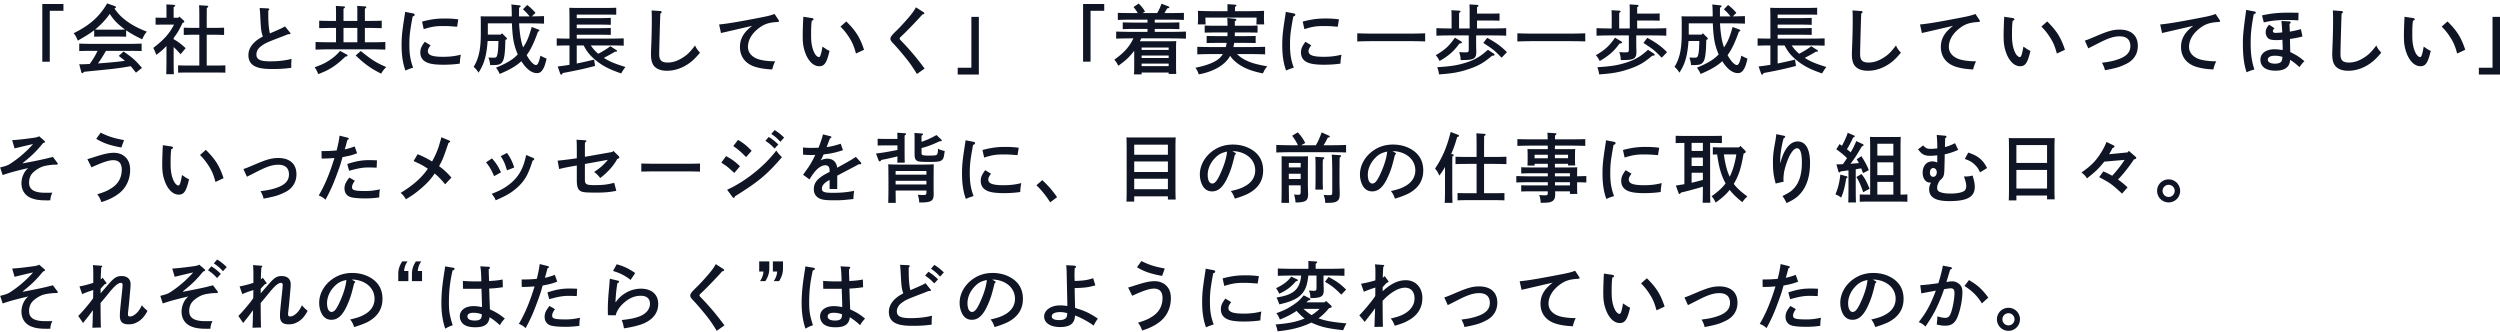 <svg width="662" height="88" fill="none" xmlns="http://www.w3.org/2000/svg"><path d="M11.2 1.06h5.6v1.8h-3.62v13.48H11.2V1.06zm22.2 6.96v1.7c-.58-.02-1.42-.04-2-.04h-4.46c-.58 0-1.42.02-2 .04V8c-1.04.82-2.16 1.52-4.34 2.76-.34-.88-.6-1.36-1.1-1.96 4.28-2.12 6.82-4.38 8.88-7.9l1.94.68c.26.08.38.2.38.34s-.08.2-.4.32c1 1.44 1.9 2.36 3.3 3.38 1.5 1.08 3.06 1.9 5.28 2.76-.6.74-.84 1.16-1.22 2.04-1.72-.82-3.08-1.58-4.26-2.4zm-6.46-.16h4.46c.58 0 1.14-.02 1.72-.04-.32-.22-.62-.44-.9-.68-1.3-1.02-2.16-1.94-3.16-3.46-.9 1.3-1.88 2.38-3.18 3.54-.24.22-.48.42-.72.6.6.04 1.18.04 1.78.04zM37.6 17.98L36 19.24c-.46-.58-.9-1.16-1.4-1.72-1.94.36-3.18.54-5.7.82-.74.08-.74.08-4 .4-.98.1-1.2.12-2.68.28-.16.24-.3.36-.42.36-.1 0-.22-.14-.26-.26l-.56-2.1h.64c.72 0 1.42-.06 2.14-.08.44-.62.88-1.26 1.26-1.92.3-.52.56-1.04.84-1.56h-1.3c-.98 0-2.72.02-3.58.06v-1.98c.82.04 2.56.08 3.58.08h9.36c1.1 0 2.68-.04 3.58-.08v1.98c-.94-.04-2.52-.06-3.58-.06h-5.86c-.18.3-.32.56-.44.76-.78 1.26-1.12 1.82-1.68 2.58.5-.04 1.02-.08 1.56-.12 2.4-.2 3.94-.34 5.58-.58-.52-.46-1.08-.86-1.64-1.3l1.28-1.16c2.42 1.68 3.1 2.28 4.88 4.34zm8.48-11.46h-3.3l-1.58.02V4.66c.44.02 1.16.04 1.58.04h1.3V3c0-.9 0-1.14-.02-1.84l1.96.12c.22.02.36.1.36.2 0 .14-.12.24-.4.4V4.7h1.24l.24-.32 1.18 1.04c.08.08.16.22.16.32 0 .16-.06.22-.46.32-.38.82-.78 1.62-1.24 2.38-.34.56-.72 1.08-1.12 1.62v.32c1.2.68 1.82 1.14 3.18 2.38l-1.34 1.6c-.8-.88-1.32-1.44-1.84-1.9v3.08c0 1.84.02 3.2.06 4.1h-2.02c.04-.9.06-2.26.06-4.1v-3.36c-1.04 1.08-1.5 1.46-2.68 2.34-.06-.16-.12-.3-.16-.4-.1-.28-.32-.76-.64-1.44 2.82-2.18 4.24-3.74 5.48-6.16zm6.7 10.84V9.2h-1.72c-.66 0-1.8.04-2.4.06V7.32c.6.04 1.62.06 2.4.06h1.72v-3c0-1.58-.02-2.42-.06-3l2.08.14c.22.02.34.08.34.2 0 .12-.1.22-.38.4l-.02 2.26v3h2.2c.78 0 1.8-.02 2.4-.06v1.94c-.62-.02-1.74-.06-2.4-.06h-2.2v8.16h2.14c.8 0 2.1-.02 2.8-.06v1.94c-.74-.02-2.04-.04-2.8-.04h-6.94c-.84 0-1.96.02-2.78.04V17.3c.76.04 1.9.06 2.78.06h2.84zM71.04 2.84v.82c0 2.4.14 4 .44 5.18 1.1-.48 1.78-.76 2.02-.88 1.26-.56 1.26-.56 1.98-.98l1.3 1.62c.12.16.16.2.16.26 0 .16-.14.2-.66.2-.74.3-1.34.54-1.72.68-4.02 1.54-4.38 1.7-5.48 2.54-.76.56-1.18 1.36-1.18 2.16 0 1.3.98 1.8 3.6 1.8 2.2 0 3.94-.2 5.7-.64-.06.82-.08.9-.08 2.36-1.82.24-3.12.32-5.06.32-1.52 0-2.68-.12-3.54-.34-1.84-.5-2.74-1.58-2.74-3.36 0-1.92 1.32-3.62 3.82-4.9-.46-1.44-.5-1.78-.7-5.64-.02-.56-.06-.96-.14-1.92l2.22.1c.18.02.32.12.32.24s-.08.24-.26.38zm17.94 8.36V7.4h-1.26c-1.04 0-2.36.04-3.2.06V5.48c.84.04 2.16.06 3.2.06h1.26V3.42c0-.92-.02-1.16-.04-1.86L91 1.7c.22 0 .36.08.36.2 0 .12-.12.24-.4.4v3.24h3.66V3.42c0-.92 0-1.16-.04-1.86l2.06.14c.22 0 .36.08.36.2 0 .12-.1.24-.38.4v3.24h1.28c.92 0 2.32-.02 3.18-.06v1.98c-.86-.02-2.26-.06-3.18-.06h-1.28v3.8h1.44c1.26 0 2.96-.02 3.98-.08v2.02c-1.06-.04-2.76-.08-3.98-.08H87.54c-1.1 0-2.9.04-3.98.08v-2.02c1.04.04 2.84.08 3.98.08h1.44zm1.98 0h3.66V7.4h-3.66v3.8zm.72 3.76l-.2.02c-2.54 2.44-4.3 3.58-7.22 4.64-.26-.72-.54-1.26-.94-1.8 1.88-.7 2.62-1.04 3.66-1.7 1.26-.8 2.06-1.48 3.08-2.64l1.7.92c.22.12.28.16.28.26 0 .16-.14.26-.36.3zm2.5-.28l1.36-1.18c2.8 2.3 4.06 3.1 6.74 4.26-.58.56-.86.92-1.36 1.74-2.74-1.38-4.34-2.52-6.74-4.82zm18.02-6.96l-.44-2c2.36-.62 3.92-.82 6.14-.82 1.24 0 2.14.06 3.46.22l-.32 1.96c-.36-.02-.64-.04-.82-.06-1.24-.1-1.82-.12-2.92-.12-1.96 0-3 .16-5.1.82zm.28 3.34l1.54.94c-.56.74-.72 1.12-.72 1.56 0 1.04 1.18 1.48 3.98 1.48 1.86 0 3.16-.16 4.74-.56-.16.96-.24 1.62-.26 2.36-1.3.2-2.84.3-4.34.3-1.72 0-3.08-.14-3.96-.44-1.44-.48-2.16-1.42-2.16-2.82 0-.94.28-1.6 1.18-2.82zm-5.22-7.92l2.18.42c.22.06.36.18.36.34 0 .22-.14.34-.54.48-.76 4.22-.86 5.2-.86 7.56 0 2.36.26 3.98 1 5.98-.86.26-1.36.44-2.04.76-.7-1.92-1.02-4.04-1.02-6.74 0-2.16.14-3.6.78-7.66.08-.48.12-.7.14-1.14zm26.66 7.38l-.1.02c-.06 3.86-.32 5.42-.98 6.08-.5.52-.94.62-3.04.62-.08-.76-.2-1.32-.46-2 .46.02 1.04.04 1.32.04.68 0 .84-.12 1-.68.2-.7.28-1.7.32-3.74h-2.86c-.08 1.32-.26 2.64-.46 3.64-.44 1.96-.9 3.08-1.94 4.74-.5-.76-.8-1.1-1.3-1.54 1.36-2.2 1.9-4.7 1.9-8.78V6.08c0-.62-.02-1.4-.06-1.76.68.02 1.34.02 2.2.02h6.06v-.68c-.02-1.28-.06-2.1-.12-2.48l2.14.24c.22.02.32.1.32.22 0 .14-.1.24-.4.4-.02.56-.02 1.02-.02 2.3h2.82c-.82-.98-1-1.16-1.78-1.88l1.12-1.14c.84.64 1.5 1.28 2.2 2.08l-.96.94c1.12-.02 2.38-.04 3.22-.08v2c-1.04-.04-2.84-.08-4-.08h-2.6c.08 1.76.34 3.78.64 4.98.12.46.26.94.42 1.38 1.06-1.6 1.46-2.56 2.28-5.4l1.78.68c.18.06.26.14.26.24 0 .14-.12.24-.38.32-1.06 2.98-1.92 4.76-3 6.22.84 1.52 1.82 2.62 2.48 2.62.44 0 .8-.78 1.16-2.48.48.26 1.04.54 1.64.78-.38 1.56-.56 2.12-.9 2.7-.46.82-.94 1.14-1.66 1.14-1.4 0-2.86-1.12-4.12-3.16-1.32 1.24-3.02 2.24-5.74 3.38-.3-.68-.56-1.1-.98-1.66 2.86-1.18 4.46-2.12 5.76-3.52-.48-1.08-.84-2.22-1.08-3.4-.3-1.58-.4-3.2-.46-4.82h-6.38v2.98h3.42l.32-.36 1.16 1.16c.14.16.16.18.16.26 0 .14-.12.26-.32.3zm18.8 1.52v4.78c1.48-.3 3-.64 4.6-1.04l.26 1.68c-2.82.74-4.5 1.12-8.56 1.88l-.14.22c-.08.14-.16.2-.26.2-.12 0-.22-.08-.28-.26l-.66-1.9c1.02-.12 2.06-.26 3.12-.44v-5.12h-.58c-.86 0-1.98.02-2.8.06v-1.94c.76.04 1.9.06 2.8.06h.58V5.26c-.02-2.56-.02-2.56-.06-3.2.44.02 1.1.04 1.7.04h8.34c.82 0 1.8-.02 2.4-.06V3.9c-.66-.02-1.72-.04-2.4-.04h-8.06v.94h6.22c.82 0 2.06-.04 2.8-.06v1.84c-.74-.04-1.98-.06-2.8-.06h-6.22v.94h6.22c.82 0 2.06-.02 2.8-.06v1.84c-.74-.02-1.98-.04-2.8-.04h-6.22v1.02h9.64c.8 0 2.1-.04 2.8-.06v1.94c-.74-.04-2.04-.06-2.8-.06h-5.92c.56.82 1.2 1.56 1.98 2.2 1.32-.7 2.32-1.32 3.2-2l1.62 1.04c.1.06.16.14.16.22 0 .12-.14.18-.36.18h-.18a49.08 49.08 0 01-2.96 1.64c1.46.96 2.92 1.56 5.72 2.42-.46.6-.68.92-1.14 1.7-3.1-1.06-4.9-1.98-6.74-3.5-1.44-1.18-2.3-2.2-3.18-3.9h-1.84zm19.82-9.28l2.28.16c.22 0 .38.12.38.28 0 .14-.08.22-.34.4-.08 1.64-.3 9.66-.3 10.7 0 1.66.6 2.26 2.28 2.26 1.18 0 2.32-.34 3.52-1.04 1.46-.84 2.28-1.6 3.7-3.48.32.74.52 1.02 1.3 1.92-1.54 1.82-2.44 2.6-3.88 3.44-1.56.88-3.22 1.34-4.88 1.34-1.58 0-2.82-.48-3.48-1.36-.5-.66-.74-1.62-.74-3 0-.54.02-1 .12-3.56.06-1.76.1-3.74.1-5.74 0-.9-.02-1.62-.06-2.32zm32.56.94l1.04 1.56c.14.22.14.22.14.34 0 .16-.08.2-.64.24-2.06.14-3.22.52-4.58 1.52-1.94 1.44-3 3.22-3 5.06 0 1.72 1.34 3.02 3.58 3.48 1.1.22 2.08.32 3.64.34-.34.62-.5 1.06-.8 2.16-1.94-.12-3.02-.28-4.3-.64-2.7-.76-4.24-2.68-4.24-5.32 0-2.18 1-3.9 3.24-5.6-1.8.42-6.14 1.42-7.26 1.68-.5.1-.62.14-1 .24l-.5-2.28c1.8-.16 4.3-.56 8.92-1.44 3.92-.74 4.46-.86 5.76-1.34zm7.62.74l2.26.34c.26.04.44.16.44.34 0 .16-.1.24-.46.38-.16 1.2-.18 1.82-.18 4 0 1.88.28 3.32.86 4.48.32.66.84 1.14 1.22 1.14.34 0 .58-.72.94-2.78 1.1.76 1.24.84 1.86 1.14-.72 3.12-1.34 4.06-2.7 4.06-1.18 0-2.24-.74-3.1-2.2-.5-.86-.94-2.1-1.12-3.2-.14-.74-.18-1.58-.18-2.94 0-.98.08-3.3.14-4.2.02-.36.02-.36.02-.56zm9.84 2.6l1.54-1.36c2.48 2.44 3.64 4.26 4.7 7.5l-2.14 1c-.52-1.9-.92-2.88-1.76-4.2-.72-1.14-1.4-2-2.34-2.94zm19.98-5.1l2 1.28c.14.08.22.22.22.32 0 .16-.14.24-.52.3-.9 1.06-3.78 4.08-5.26 5.48-.64.6-.76.74-.76.88 0 .12.1.28.36.54 2.5 2.6 4.24 4.68 6.26 7.42l-2.04 1.44c-.5-.84-1.22-1.96-1.88-2.86-.8-1.14-3.22-4.02-4.32-5.16-.64-.66-.82-.96-.82-1.32 0-.44.38-.96 1.42-1.96 1.38-1.32 3.46-3.64 4.36-4.84.42-.56.64-.9.98-1.52zm16.66 17.8h-5.6v-1.8h3.62V4.46h1.98v15.28zm27.6-18.68h5.6v1.8h-3.62v13.48h-1.98V1.06zm23.26 9.1h-7.88c-.1.26-.22.52-.34.76h8.18c.6 0 1 0 1.46-.04-.04.36-.06 1.14-.06 1.78v4.86c0 .94.02 1.6.06 2.06h-2.02v-.38h-7.16v.5h-2.02c.04-.46.06-1.14.06-2.12v-4.14c-.14.18-.28.38-.44.56-1.02 1.28-1.92 2.1-3.78 3.42-.32-.66-.6-1.1-1.04-1.62 2.52-1.8 4-3.4 5.04-5.64h-.56c-1.12 0-2.9.04-4 .08V8.36c1.04.04 2.84.08 4 .08h4.3v-.78h-3.36c-1.04 0-2.36.02-3.2.06v-1.8c.84.04 2.16.06 3.2.06h3.36V5.2h-4.26c-.98 0-2.74.04-3.6.08V3.4c.82.04 2.56.06 3.6.06h1.68c-.38-.64-.76-1.16-1.12-1.6l1.36-.92c.86.86 1.18 1.26 1.68 2.12l-.62.4h3.84c.46-.78.72-1.34 1.16-2.48l1.88.74c.1.04.18.14.18.24 0 .14-.18.22-.54.24-.38.62-.58.96-.76 1.26h1.58c1.1 0 2.7-.02 3.58-.06v1.88c-.94-.04-2.52-.08-3.58-.08h-4.14v.78h3.34c.92 0 2.32-.02 3.18-.06v1.8c-.86-.04-2.26-.06-3.18-.06h-3.34v.78h4.28c1.26 0 2.96-.04 3.98-.08v1.88c-1.06-.04-2.76-.08-3.98-.08zm-.6 7.36v-.68h-7.16v.68h7.16zm0-2.16v-.66h-7.16v.66h7.16zm0-2.14v-.64h-7.16v.64h7.16zm21.96 1.1h-3.84c.56.58 1.22 1.06 2.08 1.52 1.44.76 3.02 1.22 5.9 1.72-.44.56-.62.82-.72 1.02-.32.64-.32.64-.46.86-2.88-.6-4.66-1.28-6.24-2.34-1.04-.7-1.78-1.4-2.4-2.32-.2.36-.4.68-.64.98-1.52 1.9-4.18 3.28-7.66 3.94-.3-.84-.44-1.1-.88-1.76 2.84-.56 4.98-1.38 6.16-2.36a5.6 5.6 0 001.1-1.26h-3.18c-1 0-2.74.04-3.6.08v-2c.82.02 2.56.06 3.6.06h3.96c.1-.36.16-.72.22-1.1h-2.9c-.66 0-1.8.02-2.4.04V9.52c.6.02 1.62.04 2.4.04h3.1c.02-.32.02-.64.04-.96h-3.26c-.84 0-1.96.02-2.8.04V6.76c.78.04 1.92.06 2.8.06h3.26c-.02-.9-.04-1.52-.08-2.06l2 .22c.26.02.42.14.42.28 0 .12-.12.22-.42.34v1.22h3.22c.82 0 2.1-.02 2.8-.06v1.88c-.74-.02-2.02-.04-2.8-.04h-3.22v.2c0 .26 0 .52-.02.76h3.14c.76 0 1.8-.02 2.4-.04v1.88c-.62-.02-1.74-.04-2.4-.04h-3.3c-.04.36-.12.74-.2 1.1h4.82c1.1 0 2.68-.04 3.58-.06v2c-.94-.04-2.52-.08-3.58-.08zm-6.38-11.36v-.58c0-.54 0-.98-.02-1.28l2.02.14c.22.02.36.08.36.2 0 .12-.1.24-.38.4v1.12h3.76c1.36 0 2.92-.04 3.96-.1-.04.72-.04 1.1-.04 1.54v.52c0 .44.02.96.06 1.54h-2.08c.04-.5.06-1.14.06-1.54v-.26H319.2v.26c0 .4.02 1.04.06 1.54h-2.08c.04-.58.06-1.1.06-1.54V4.4c0-.44 0-.8-.04-1.54 1.04.06 2.6.1 3.98.1h3.86zm20.36 4.76l-.44-2c2.36-.62 3.92-.82 6.14-.82 1.24 0 2.14.06 3.46.22l-.32 1.96c-.36-.02-.64-.04-.82-.06-1.24-.1-1.82-.12-2.92-.12-1.96 0-3 .16-5.1.82zm.28 3.34l1.54.94c-.56.74-.72 1.12-.72 1.56 0 1.04 1.18 1.48 3.98 1.48 1.86 0 3.16-.16 4.74-.56-.16.96-.24 1.62-.26 2.36-1.3.2-2.84.3-4.34.3-1.72 0-3.08-.14-3.96-.44-1.44-.48-2.16-1.42-2.16-2.82 0-.94.28-1.6 1.18-2.82zm-5.22-7.92l2.18.42c.22.06.36.18.36.34 0 .22-.14.34-.54.48-.76 4.22-.86 5.2-.86 7.56 0 2.36.26 3.98 1 5.98-.86.26-1.36.44-2.04.76-.7-1.92-1.02-4.04-1.02-6.74 0-2.16.14-3.6.78-7.66.08-.48.12-.7.14-1.14zm36.92 5.68v2.16c-1.06-.06-2.78-.08-4-.08h-10c-1.1 0-2.9.04-3.98.08V8.82c1.04.04 2.84.08 3.98.08h10c1.26 0 2.98-.04 4-.08zm7-1.28V5.7c0-1.6 0-2.44-.06-3l2.08.12c.22.02.34.1.34.2 0 .12-.1.24-.38.4v4.12h2.8V3.02c0-.92-.02-1.16-.04-1.86l2.02.14c.24.02.36.08.36.2 0 .12-.1.24-.38.4v1.7h3.98c.58 0 1.42-.02 1.98-.04v1.92c-.56-.02-1.4-.04-1.98-.04h-3.98v2.1h3.72c1.26 0 2.98-.04 4-.08v2c-1.08-.06-2.78-.08-4-.08h-3.96v2.32c0 .34.02 1.24.04 1.86v.22c0 1.74-.66 2.12-3.64 2.12h-.5c-.02-.52-.04-.72-.08-.94-.02-.08-.06-.26-.12-.52-.04-.14-.1-.36-.18-.66.66.06.94.08 1.42.08 1.04 0 1.1-.04 1.1-.84V9.38h-4.58c-1.1 0-2.9.02-3.98.08v-2c1.02.04 2.84.08 3.98.08h.04zm8.4 3.82l1.04-1.34c2.32 1.26 3.76 2.3 5.22 3.8l-1.42 1.46c-1.9-1.96-2.08-2.1-4.84-3.92zm-7.52-1.38l1.52.9c.26.14.32.22.32.36 0 .2-.08.24-.64.28-1.44 2.02-2.82 3.24-5.26 4.64-.24-.54-.52-.98-1-1.54 2.46-1.46 3.58-2.48 5.06-4.64zm8.74 3.2l1.48.98c.22.16.28.22.28.34 0 .2-.14.24-.66.26-2.12 1.82-3.56 2.64-6.02 3.48-2.56.88-4.46 1.22-8.02 1.46-.1-.7-.22-1.18-.48-1.9 3.74-.24 5.48-.52 7.88-1.3 2.18-.72 3.56-1.54 5.54-3.32zm25.78-4.36v2.16c-1.06-.06-2.78-.08-4-.08h-10c-1.1 0-2.9.04-3.98.08V8.82c1.04.04 2.84.08 3.98.08h10c1.26 0 2.98-.04 4-.08zm7-1.28V5.7c0-1.6 0-2.44-.06-3l2.08.12c.22.02.34.1.34.2 0 .12-.1.24-.38.4v4.12h2.8V3.02c0-.92-.02-1.16-.04-1.86l2.02.14c.24.02.36.08.36.2 0 .12-.1.24-.38.4v1.7h3.98c.58 0 1.42-.02 1.98-.04v1.92c-.56-.02-1.4-.04-1.98-.04h-3.98v2.1h3.72c1.26 0 2.98-.04 4-.08v2c-1.08-.06-2.78-.08-4-.08h-3.96v2.32c0 .34.02 1.24.04 1.86v.22c0 1.74-.66 2.12-3.64 2.12h-.5c-.02-.52-.04-.72-.08-.94-.02-.08-.06-.26-.12-.52-.04-.14-.1-.36-.18-.66.66.06.94.08 1.42.08 1.04 0 1.1-.04 1.1-.84V9.38h-4.58c-1.1 0-2.9.02-3.98.08v-2c1.02.04 2.84.08 3.98.08h.04zm8.4 3.82l1.04-1.34c2.32 1.26 3.76 2.3 5.22 3.8l-1.42 1.46c-1.9-1.96-2.08-2.1-4.84-3.92zm-7.52-1.38l1.52.9c.26.14.32.22.32.36 0 .2-.08.24-.64.28-1.44 2.02-2.82 3.24-5.26 4.64-.24-.54-.52-.98-1-1.54 2.46-1.46 3.58-2.48 5.06-4.64zm8.74 3.2l1.48.98c.22.16.28.22.28.34 0 .2-.14.24-.66.26-2.12 1.82-3.56 2.64-6.02 3.48-2.56.88-4.46 1.22-8.02 1.46-.1-.7-.22-1.18-.48-1.9 3.74-.24 5.48-.52 7.88-1.3 2.18-.72 3.56-1.54 5.54-3.32zm15.52-2.66l-.1.02c-.06 3.86-.32 5.42-.98 6.08-.5.52-.94.62-3.04.62-.08-.76-.2-1.32-.46-2 .46.02 1.04.04 1.32.04.68 0 .84-.12 1-.68.2-.7.28-1.7.32-3.74h-2.86c-.08 1.32-.26 2.64-.46 3.64-.44 1.96-.9 3.08-1.94 4.74-.5-.76-.8-1.1-1.3-1.54 1.36-2.2 1.9-4.7 1.9-8.78V6.08c0-.62-.02-1.4-.06-1.76.68.02 1.34.02 2.2.02h6.06v-.68c-.02-1.28-.06-2.1-.12-2.48l2.14.24c.22.02.32.1.32.22 0 .14-.1.24-.4.4-.02.56-.02 1.02-.02 2.3h2.82c-.82-.98-1-1.16-1.78-1.88l1.12-1.14c.84.64 1.5 1.28 2.2 2.08l-.96.94c1.12-.02 2.38-.04 3.22-.08v2c-1.04-.04-2.84-.08-4-.08h-2.6c.08 1.76.34 3.78.64 4.98.12.46.26.94.42 1.38 1.06-1.6 1.46-2.56 2.28-5.4l1.78.68c.18.06.26.14.26.24 0 .14-.12.24-.38.32-1.06 2.98-1.92 4.76-3 6.22.84 1.52 1.82 2.62 2.48 2.62.44 0 .8-.78 1.16-2.48.48.26 1.04.54 1.64.78-.38 1.56-.56 2.12-.9 2.7-.46.82-.94 1.14-1.66 1.14-1.4 0-2.86-1.12-4.12-3.16-1.32 1.24-3.02 2.24-5.74 3.38-.3-.68-.56-1.1-.98-1.66 2.86-1.18 4.46-2.12 5.76-3.52-.48-1.08-.84-2.22-1.08-3.4-.3-1.58-.4-3.2-.46-4.82h-6.38v2.98h3.42l.32-.36 1.16 1.16c.14.16.16.18.16.26 0 .14-.12.26-.32.3zm18.8 1.52v4.78c1.48-.3 3-.64 4.6-1.04l.26 1.68c-2.82.74-4.5 1.12-8.56 1.88l-.14.22c-.08.14-.16.2-.26.2-.12 0-.22-.08-.28-.26l-.66-1.9c1.02-.12 2.06-.26 3.12-.44v-5.12h-.58c-.86 0-1.98.02-2.8.06v-1.94c.76.04 1.9.06 2.8.06h.58V5.26c-.02-2.56-.02-2.56-.06-3.2.44.02 1.1.04 1.7.04h8.34c.82 0 1.8-.02 2.4-.06V3.9c-.66-.02-1.72-.04-2.4-.04h-8.06v.94h6.22c.82 0 2.06-.04 2.8-.06v1.84c-.74-.04-1.98-.06-2.8-.06h-6.22v.94h6.22c.82 0 2.06-.02 2.8-.06v1.84c-.74-.02-1.98-.04-2.8-.04h-6.22v1.02h9.64c.8 0 2.1-.04 2.8-.06v1.94c-.74-.04-2.04-.06-2.8-.06h-5.92c.56.82 1.2 1.56 1.98 2.2 1.32-.7 2.32-1.32 3.2-2l1.62 1.04c.1.06.16.14.16.22 0 .12-.14.18-.36.18h-.18a49.08 49.08 0 01-2.96 1.64c1.46.96 2.92 1.56 5.72 2.42-.46.6-.68.92-1.14 1.7-3.1-1.06-4.9-1.98-6.74-3.5-1.44-1.18-2.3-2.2-3.18-3.9h-1.84zm19.82-9.28l2.28.16c.22 0 .38.12.38.28 0 .14-.08.22-.34.4-.08 1.64-.3 9.66-.3 10.7 0 1.66.6 2.26 2.28 2.26 1.18 0 2.32-.34 3.52-1.04 1.46-.84 2.28-1.6 3.7-3.48.32.74.52 1.02 1.3 1.92-1.54 1.82-2.44 2.6-3.88 3.44-1.56.88-3.22 1.34-4.88 1.34-1.58 0-2.82-.48-3.48-1.36-.5-.66-.74-1.62-.74-3 0-.54.02-1 .12-3.56.06-1.76.1-3.74.1-5.74 0-.9-.02-1.62-.06-2.32zm32.56.94l1.04 1.56c.14.22.14.22.14.34 0 .16-.08.2-.64.24-2.06.14-3.22.52-4.58 1.52-1.94 1.44-3 3.22-3 5.06 0 1.72 1.34 3.02 3.58 3.48 1.1.22 2.08.32 3.64.34-.34.62-.5 1.06-.8 2.16-1.94-.12-3.02-.28-4.3-.64-2.7-.76-4.24-2.68-4.24-5.32 0-2.18 1-3.9 3.24-5.6-1.8.42-6.14 1.42-7.26 1.68-.5.1-.62.14-1 .24l-.5-2.28c1.8-.16 4.3-.56 8.92-1.44 3.92-.74 4.46-.86 5.76-1.34zm7.62.74l2.26.34c.26.04.44.16.44.34 0 .16-.1.24-.46.38-.16 1.2-.18 1.82-.18 4 0 1.88.28 3.32.86 4.48.32.66.84 1.14 1.22 1.14.34 0 .58-.72.94-2.78 1.1.76 1.24.84 1.86 1.14-.72 3.12-1.34 4.06-2.7 4.06-1.18 0-2.24-.74-3.1-2.2-.5-.86-.94-2.1-1.12-3.2-.14-.74-.18-1.58-.18-2.94 0-.98.08-3.3.14-4.2.02-.36.02-.36.02-.56zm9.84 2.6l1.54-1.36c2.48 2.44 3.64 4.26 4.7 7.5l-2.14 1c-.52-1.9-.92-2.88-1.76-4.2-.72-1.14-1.4-2-2.34-2.94zm12.42 5.76l-.92-2.04c.94-.32.94-.32 3.2-1.28 3.02-1.28 4.3-1.64 6.04-1.64 3.04 0 4.8 1.58 4.8 4.3 0 2.12-1.08 3.82-3.08 4.78-1.66.82-2.52 1.08-5.62 1.68-.18-.74-.34-1.14-.8-1.98 2.12-.28 3.02-.48 4.24-.9 2.24-.76 3.28-1.88 3.28-3.52 0-1.68-.98-2.58-2.82-2.58-1.62 0-3.16.52-6.18 2.1l-2.14 1.08zm33.72-9.1l1.04 1.56c.14.22.14.22.14.34 0 .16-.08.2-.64.24-2.06.14-3.22.52-4.58 1.52-1.94 1.44-3 3.22-3 5.06 0 1.72 1.34 3.02 3.58 3.48 1.1.22 2.08.32 3.64.34-.34.62-.5 1.06-.8 2.16-1.94-.12-3.02-.28-4.3-.64-2.7-.76-4.24-2.68-4.24-5.32 0-2.18 1-3.9 3.24-5.6-1.8.42-6.14 1.42-7.26 1.68-.5.1-.62.14-1 .24l-.5-2.28c1.8-.16 4.3-.56 8.92-1.44 3.92-.74 4.46-.86 5.76-1.34zm19.68 6.62l.08 3.46c1.74.86 2.46 1.32 3.76 2.44-.54.48-.56.52-1.34 1.56-.58-.6-1.74-1.52-2.44-1.92-.14 1.92-1.42 2.86-3.88 2.86-2.58 0-4-1.06-4-2.94 0-1.66 1.5-2.74 3.84-2.74.44 0 1.14.08 2.04.22.02-.28.02-.4.02-.58 0-.28-.04-1.46-.08-2.16-.56.08-.88.1-1.5.1-1.34 0-1.96-.14-2.36-.58-.36-.38-.56-.94-.56-1.5 0-.7.22-1.22.9-2l1.44.94c-.32.32-.44.52-.44.76 0 .34.24.46.84.46.38 0 .88-.04 1.64-.12-.04-1.02-.16-2.64-.22-3.02l2.12.1c.2 0 .32.12.32.28 0 .16-.06.2-.16.28l-.14.12c.02.48.08 1.56.08 2.04.96-.16 1.96-.38 2.94-.66l.42 1.94c-1.14.3-1.64.4-3.32.66zm-1.98 4.74c-.82-.22-1.3-.3-2-.3-1.2 0-1.88.38-1.88 1.06 0 .64.72 1.04 1.9 1.04.58 0 1.1-.12 1.4-.32.28-.16.44-.44.5-.86.04-.32.06-.42.08-.62zm-9.62-12.44l2.2.42c.24.04.36.16.36.3 0 .18-.16.3-.54.42-.64 3.42-.82 5.14-.82 7.64 0 2.86.26 4.72.98 7-.74.2-1.08.32-2.06.74-.72-2.18-.98-4.28-.98-7.92 0-1.58.16-3.34.58-6.4.2-1.5.26-1.9.28-2.2zm4.68 3.32l-.48-1.86c2.32-.52 4.28-.72 6.58-.72.82 0 1.66 0 3.1.02l-.06 2.02c-1.06-.08-1.84-.1-2.84-.1-2.7 0-4.28.16-6.3.64zm18.28-3.18l2.28.16c.22 0 .38.12.38.28 0 .14-.08.22-.34.4-.08 1.64-.3 9.66-.3 10.7 0 1.66.6 2.26 2.28 2.26 1.18 0 2.32-.34 3.52-1.04 1.46-.84 2.28-1.6 3.7-3.48.32.74.52 1.02 1.3 1.92-1.54 1.82-2.44 2.6-3.88 3.44-1.56.88-3.22 1.34-4.88 1.34-1.58 0-2.82-.48-3.48-1.36-.5-.66-.74-1.62-.74-3 0-.54.02-1 .12-3.56.06-1.76.1-3.74.1-5.74 0-.9-.02-1.62-.06-2.32zm18.98 1.68l2.26.34c.26.04.44.16.44.34 0 .16-.1.24-.46.38-.16 1.2-.18 1.82-.18 4 0 1.88.28 3.32.86 4.48.32.66.84 1.14 1.22 1.14.34 0 .58-.72.94-2.78 1.1.76 1.24.84 1.86 1.14-.72 3.12-1.34 4.06-2.7 4.06-1.18 0-2.24-.74-3.1-2.2-.5-.86-.94-2.1-1.12-3.2-.14-.74-.18-1.58-.18-2.94 0-.98.08-3.3.14-4.2.02-.36.02-.36.02-.56zm9.84 2.6l1.54-1.36c2.48 2.44 3.64 4.26 4.7 7.5l-2.14 1c-.52-1.9-.92-2.88-1.76-4.2-.72-1.14-1.4-2-2.34-2.94zM662 19.74h-5.6v-1.8h3.62V4.46H662v15.28zM14 41.54l1.14 1.52c.14.18.16.22.16.3 0 .16-.12.24-.34.24h-.26c-.88 0-2.4.2-3.16.42-.98.28-2.14 1-2.9 1.78-.6.62-.94 1.54-.94 2.56 0 1.84 1.34 2.68 4.28 2.68.36 0 .94 0 1.88-.02-.36.74-.48 1.2-.54 2.02l-.74.02c-2.1 0-3.22-.16-4.34-.62-1.64-.66-2.56-2.1-2.56-3.94 0-1.56.76-3.22 1.82-4-3.2.74-4.96 1.22-6.8 1.86l-.66-2.02c1.68-.42 2-.54 2.86-1.1a29.35 29.35 0 005.86-5.1c-1 .22-3.46.8-4.9 1.16l-.64-2.18c1.68-.12 2.64-.22 4.74-.5 1.74-.22 1.86-.26 2.4-.54l1.3 1.12c.22.2.24.22.24.34 0 .18-.04.2-.5.36-1.52 1.86-2.7 3.06-4.4 4.46-.64.52-.64.52-.98.82l.02.08c4.42-.84 6.04-1.2 7.96-1.72zm10.22 2.78l-1.08-2.18c.82-.24 1.1-.32 1.82-.56 2.7-.86 3.88-1.12 5.24-1.12 1.62 0 2.98.76 3.7 2.04.38.68.56 1.46.56 2.5 0 2.6-1.16 4.94-3.14 6.36-1.2.9-2.66 1.6-4.48 2.16-.28-.86-.54-1.34-1.08-2.08 1.84-.56 2.68-.92 3.7-1.58 1.86-1.16 2.78-2.82 2.78-4.96 0-1.64-.76-2.48-2.26-2.48-1.16 0-2.82.54-5.76 1.9zm8.62-7.22l-.7 1.96c-3.12-.58-4.76-1.16-6.66-2.3l1.18-1.64c2.04 1.02 3.34 1.44 6.18 1.98zm10.28 1.34l2.26.34c.26.04.44.16.44.34 0 .16-.1.24-.46.38-.16 1.2-.18 1.82-.18 4 0 1.88.28 3.32.86 4.48.32.66.84 1.14 1.22 1.14.34 0 .58-.72.94-2.78 1.1.76 1.24.84 1.86 1.14-.72 3.12-1.34 4.06-2.7 4.06-1.18 0-2.24-.74-3.1-2.2-.5-.86-.94-2.1-1.12-3.2-.14-.74-.18-1.58-.18-2.94 0-.98.08-3.3.14-4.2.02-.36.02-.36.02-.56zm9.84 2.6l1.54-1.36c2.48 2.44 3.64 4.26 4.7 7.5l-2.14 1c-.52-1.9-.92-2.88-1.76-4.2-.72-1.14-1.4-2-2.34-2.94zm12.42 5.76l-.92-2.04c.94-.32.94-.32 3.2-1.28 3.02-1.28 4.3-1.64 6.04-1.64 3.04 0 4.8 1.58 4.8 4.3 0 2.12-1.08 3.82-3.08 4.78-1.66.82-2.52 1.08-5.62 1.68-.18-.74-.34-1.14-.8-1.98 2.12-.28 3.02-.48 4.24-.9 2.24-.76 3.28-1.88 3.28-3.52 0-1.68-.98-2.58-2.82-2.58-1.62 0-3.16.52-6.18 2.1l-2.14 1.08zm25.96-7.42l-.06.18c.94-.2 1.46-.36 2.64-.78l.64 1.8c-1.28.5-2.32.76-3.86 1.02-.56 2-.56 2-1.12 3.54-1.28 3.56-1.96 5.1-3.38 7.74-.66-.58-.82-.68-1.8-1.14 1.56-2.6 2.82-5.58 4.16-9.9-1.32.1-1.92.14-3.4.14L85.14 40c1.84 0 2.28-.02 4-.16l.04-.14c.38-1.54.56-2.44.74-3.78l2.16.54c.16.04.28.14.28.24 0 .14-.08.22-.38.36-.42 1.6-.44 1.68-.64 2.32zm1.1 5.84l-.48-1.8c2.46-.78 3.84-1.02 5.98-1.02.42 0 1.06.02 1.88.06l-.08 1.94c-1.54-.06-1.74-.06-2-.06-1.68 0-2.74.18-5.3.88zm.08 1.8l1.44.84c-.56.8-.74 1.22-.74 1.74 0 .78.72.98 3.62.98 1.22 0 2.22-.12 3.78-.44-.14.64-.16.82-.2 2.14-1.38.18-2.38.26-3.7.26-1.7 0-3.02-.12-3.78-.32-1.08-.3-1.72-1.16-1.72-2.32 0-.96.36-1.74 1.3-2.88zm27.02 0l-1.66 1.78c-1.1-1.32-1.78-2.02-2.78-2.86-.94 1.44-2.12 2.72-3.74 4.08-1.34 1.12-1.88 1.52-3.88 2.76-.34-.66-.9-1.34-1.4-1.7 3.36-2.04 5.66-4.1 7.22-6.42-.14-.08-.22-.12-.46-.28-1.1-.7-1.38-.84-3.32-1.74l1.06-1.8c1.02.36 2.6 1.16 3.84 1.92.86-1.56 1.48-2.98 1.9-4.42.48-1.66.48-1.66.56-2l2.04.86c.16.06.26.16.26.28 0 .14-.12.26-.42.36-1.36 4-1.52 4.38-2.48 6.16 1.34 1 2.14 1.76 3.26 3.02zm9.16-4.04l1.58-1.04c1.06 1.2 1.66 2.1 2.38 3.7l-1.82 1c-.78-1.78-1.16-2.42-2.14-3.66zm10.64-1.94l1.84.78c.2.08.28.18.28.32 0 .18-.1.26-.42.4-1.2 3.78-2.14 5.4-4.12 7.16-1.56 1.38-2.7 2.04-5.66 3.34-.26-.64-.34-.78-1.04-1.72 1.72-.68 2.46-1.04 3.42-1.64 2.62-1.64 4.24-3.68 5.14-6.5.2-.66.28-.96.56-2.14zm-6.74.3l1.66-.84c.9 1.26 1.48 2.44 1.9 3.86l-1.9.74c-.6-1.9-.76-2.28-1.66-3.76zm22.28.18l7.26-1.28.26-.3 1.4 1.36c.12.12.2.26.2.38 0 .18-.14.28-.54.4-.96 1.78-2.54 3.56-4.52 5.06-.52-.68-1.16-1.32-1.62-1.58 1.76-1.26 1.92-1.4 2.86-2.36.26-.26.52-.56.78-.88l-6.08 1.1v4.02c0 1.36.34 1.58 2.48 1.58 2.28 0 3.52-.14 5.28-.62l.56 2.12c-1.7.36-3.08.48-5.22.48-2.08 0-2.94-.04-3.56-.16-1.26-.26-1.68-1.04-1.68-3.14v-3.88c-3.02.54-3.02.54-4.68.94l-.4-2.22c1.48-.14 3.46-.38 5.08-.64V40c0-1.52-.02-2.42-.08-3l2.28.14c.22.02.34.08.34.2 0 .12-.08.2-.38.4-.02.58-.02 1.02-.02 2.26v1.52zm30.48 1.78v2.14c-.94-.02-2.52-.06-3.58-.06h-8.38c-.98 0-2.72.04-3.58.06V43.3c.82.02 2.56.06 3.58.06h8.38c1.1 0 2.68-.02 3.58-.06zm18.88-7.84l.88-1.02c.94.58 1.56 1.06 2.52 2l-1 1.1c-.92-.98-1.36-1.38-2.4-2.08zM191 43.06l1.26-1.72c1.66.9 2.4 1.46 3.68 2.68l-1.5 1.78c-1.8-1.66-1.8-1.66-3.44-2.74zm11.68-5.78l.88-1.02c.94.58 1.56 1.06 2.54 2l-1 1.08c-.94-.98-1.38-1.36-2.42-2.06zm-8.74 14.86l-1.4-1.9c2.2-.98 4.74-2.54 7.02-4.36a34.76 34.76 0 006-6c.52.72.7.94 1.5 1.74-3.94 4.6-6.2 6.48-12.44 10.36-.08.28-.18.42-.32.42-.1 0-.24-.1-.36-.26zm.22-13.46l1.28-1.64c1.5.9 2.2 1.46 3.6 2.9l-1.48 1.66c-1.24-1.28-2.24-2.16-3.4-2.92zm28.46-.62l.6 1.7c-1.84.62-3.26.94-5.12 1.12-.4.88-.4.88-.62 1.28-.1.16-.12.2-.18.32.6-.32 1.16-.46 1.8-.46 1.46 0 2.42.9 2.58 2.4 3.52-1.94 3.56-1.98 4.96-2.88l1.26 1.4c.1.12.16.24.16.34 0 .14-.1.22-.28.22-.1 0-.22 0-.36-.02-1.2.66-1.2.66-3.54 1.88-.72.38-1.9 1-2.18 1.16v3.52h-2.02v-2.4c-.12.08-.12.08-.32.18-1.14.64-1.72 1.34-1.72 2.1 0 .92.6 1.14 3.02 1.14 1.98 0 3.54-.14 5.52-.52-.14.94-.16 1.2-.2 2.16-2.64.3-3.32.34-5.12.34-2.56 0-3.54-.18-4.34-.78-.68-.5-1.02-1.22-1.02-2.18 0-1.28.56-2.26 1.82-3.18.62-.46.84-.58 1.9-1.14.24-.12.4-.22.46-.24v-.16c0-.58-.06-.9-.2-1.14-.18-.28-.52-.46-.92-.46-.84 0-1.8.56-2.64 1.52-.38.42-.86 1.1-1.58 2.22l-1.68-1.22c.3-.44.3-.44 1.36-1.92.48-.68 1.34-2.18 1.86-3.34-.4.02-.7.02-1.1.02-.78 0-1.22-.02-2.12-.08l-.04-1.9c1 .08 1.52.1 2.16.1.26 0 1.38-.02 1.96-.04.56-1.4 1.04-2.86 1.18-3.54l2.04.52c.1.02.2.12.2.22 0 .12-.12.22-.38.32-.18.44-.18.44-.48 1.24-.18.46-.18.46-.3.8-.06.14-.06.16-.1.28 1.24-.18 2.3-.44 3.72-.9zm22.7 12.4h-8.16c.02 2.44.02 2.54.04 3.26h-2c.04-.86.06-2.68.06-3.9V47.4c-.02-3.28-.02-3.28-.06-3.9.78.06 1.94.08 3 .08h6.1c1.06 0 2.18-.02 2.96-.08-.02.52-.02.52-.04 3.16v2.5c0 .38 0 1.36.02 2.04v.24c0 1.78-.64 2.18-3.66 2.18h-.16c-.06-.8-.1-1.12-.38-2.06.62.06.9.08 1.32.08.88 0 .96-.08.96-.84v-.34zm-8.16-2.58v.96h8.16v-.96h-8.16zm8.16-1.62v-.98h-8.16v.98h8.16zm-1.3-10.32v1.62c1.44-.5 2.7-1.08 3.96-1.8l1.28 1.2c.1.1.12.14.12.22 0 .14-.12.22-.36.22h-.2c-1.84.88-3.18 1.4-4.8 1.8v1.14c0 .54.06.68.34.74.32.08.72.12 1.38.12 1.9 0 2.22-.06 2.4-.32.16-.22.24-.7.24-1.5.48.26.98.44 1.78.6-.22 1.68-.32 2.04-.74 2.4-.44.4-1.12.5-3.38.5-1.76 0-2.42-.04-2.92-.18-.7-.22-.94-.72-.94-1.92v-4.3c0-.56-.02-1-.04-1.28l1.88.14c.26.02.4.08.4.2 0 .12-.12.24-.4.4zm-4.44 7.14h-1.98c.02-.44.04-.98.04-1.66-2.08.5-2.48.58-4.28.94-.16.28-.28.38-.4.38-.1 0-.24-.1-.3-.24l-.7-1.86c1.26-.1 3.56-.5 5.68-.94v-1.2h-3.66c-.54 0-1.16.02-1.58.04v-1.8c.44.02 1.16.04 1.58.04h3.66c0-.76-.02-1.26-.04-1.64l1.98.14c.22.02.34.08.34.2 0 .12-.1.24-.38.4v4.28c0 1.32.02 2.34.04 2.92zm21.02-1.36l-.44-2c2.36-.62 3.92-.82 6.14-.82 1.24 0 2.14.06 3.46.22l-.32 1.96c-.36-.02-.64-.04-.82-.06-1.24-.1-1.82-.12-2.92-.12-1.96 0-3 .16-5.1.82zm.28 3.34l1.54.94c-.56.74-.72 1.12-.72 1.56 0 1.04 1.18 1.48 3.98 1.48 1.86 0 3.16-.16 4.74-.56-.16.96-.24 1.62-.26 2.36-1.3.2-2.84.3-4.34.3-1.72 0-3.08-.14-3.96-.44-1.44-.48-2.16-1.42-2.16-2.82 0-.94.28-1.6 1.18-2.82zm-5.22-7.92l2.18.42c.22.06.36.18.36.34 0 .22-.14.34-.54.48-.76 4.22-.86 5.2-.86 7.56 0 2.36.26 3.98 1 5.98-.86.26-1.36.44-2.04.76-.7-1.92-1.02-4.04-1.02-6.74 0-2.16.14-3.6.78-7.66.08-.48.12-.7.14-1.14zm18.78 11.92L276 47.7c1.68 1.58 2.56 2.6 3.92 4.5l-1.82 1.38c-1.12-1.76-2.36-3.3-3.66-4.52zm25.9 2.92v1.4h-2.06c.04-.76.06-1.94.06-3.52v-10.3c-.02-2.54-.02-2.54-.06-3.18.54.02 1.02.02 1.7.02h9.64c.68 0 1.16 0 1.7-.02-.04.62-.06 1.98-.06 3.18v9.76c0 1.68.02 2.74.06 3.52h-2.06v-.86h-8.92zm0-11h8.92V38.3h-8.92v2.68zm0 1.78v2.78h8.92v-2.78h-8.92zm0 4.56v2.78h8.92v-2.78h-8.92zm26-7.28l.68.38c.16.08.24.16.24.24 0 .12-.1.24-.28.34-.72 2.98-1.04 4-1.84 5.8-1.18 2.66-2.48 3.88-4.16 3.88-1.1 0-1.9-.48-2.48-1.42-.5-.88-.78-1.94-.78-3.06 0-2.5 1.42-4.96 3.76-6.48 1.46-.96 3.1-1.44 4.98-1.44 2.12 0 3.98.58 5.5 1.68 1.68 1.24 2.52 2.96 2.52 5.18 0 2.64-1.24 4.64-3.78 6.04-.8.44-2.32 1.02-3.72 1.42-.38-1.04-.52-1.32-1.06-2 2.1-.5 2.9-.78 4-1.44 1.6-.94 2.46-2.36 2.46-4.04 0-2.06-1.24-3.76-3.36-4.6-.76-.3-1.64-.48-2.28-.48h-.4zm-1.42.1c-1.42.3-2.22.72-3.12 1.64-1.28 1.28-2 2.92-2 4.52 0 1.42.46 2.3 1.2 2.3.64 0 1.2-.62 1.92-2.12 1.16-2.42 1.86-4.62 2-6.34zm17.02-1.68h1.76c-.52-1.06-.8-1.5-1.54-2.52l1.5-.9c.88.98 1.34 1.62 1.98 2.82l-1.1.6h3.9c.6-1.02.98-1.88 1.54-3.4l1.96.88c.12.06.2.14.2.22 0 .14-.1.2-.54.28-.38.78-.72 1.4-1.12 2.02h1.98c1.26 0 2.96-.04 3.98-.08v2c-1.06-.06-2.76-.08-3.98-.08h-10.52c-1.1 0-2.9.04-3.98.08v-2c1.04.04 2.84.08 3.98.08zm2.48 10.62h-3.14c.04 3.8.04 3.8.06 4.64h-2.02c.04-.78.06-2.64.06-3.9v-4.58c0-3.22 0-3.22-.02-3.86.54.02 1.5.04 2.36.04h2.42c.82 0 1.7-.02 2.22-.04-.02.66-.02.66-.04 3.86v3.12c0 .46.02 1.88.06 2.78v.32c0 1.72-.64 2.12-3.32 2.16-.06-.7-.12-1.12-.38-2.12.7.06.9.08 1.06.08.56 0 .68-.14.68-.84v-1.66zM341.28 46v1.4h3.14V46h-3.14zm3.14-1.68v-1.18h-3.14v1.18h3.14zm10.34 6.84v.24c0 1.24-.28 1.74-1.12 2.08-.5.18-1.1.24-2.72.24-.04-.9-.08-1.02-.4-2.1.68.04.98.06 1.48.06.7 0 .78-.1.78-.78v-5.24c0-2.12-.06-4.2-.14-4.72l2.18.16c.18 0 .3.08.3.2 0 .12-.1.24-.36.38-.04.72-.04.72-.06 3.98v2.12c0 .7.02 1.7.06 3.38zm-6.48-9.64l2.06.14c.2 0 .34.08.34.2 0 .12-.12.22-.38.4-.04.92-.04.92-.04 2.26v2.74c0 1.3.02 2.32.06 2.94h-2.02c.04-.7.06-1.66.06-2.94v-2.74c0-1.58-.02-2.42-.08-3zm20.46-1.48l.68.38c.16.08.24.16.24.24 0 .12-.1.24-.28.34-.72 2.98-1.04 4-1.84 5.8-1.18 2.66-2.48 3.88-4.16 3.88-1.1 0-1.9-.48-2.48-1.42-.5-.88-.78-1.94-.78-3.06 0-2.5 1.42-4.96 3.76-6.48 1.46-.96 3.1-1.44 4.98-1.44 2.12 0 3.98.58 5.5 1.68 1.68 1.24 2.52 2.96 2.52 5.18 0 2.64-1.24 4.64-3.78 6.04-.8.44-2.32 1.02-3.72 1.42-.38-1.04-.52-1.32-1.06-2 2.1-.5 2.9-.78 4-1.44 1.6-.94 2.46-2.36 2.46-4.04 0-2.06-1.24-3.76-3.36-4.6-.76-.3-1.64-.48-2.28-.48h-.4zm-1.42.1c-1.42.3-2.22.72-3.12 1.64-1.28 1.28-2 2.92-2 4.52 0 1.42.46 2.3 1.2 2.3.64 0 1.2-.62 1.92-2.12 1.16-2.42 1.86-4.62 2-6.34zm25.66 3.26v7.76h3c.76 0 1.8-.02 2.4-.04v1.94c-.62-.04-1.74-.06-2.4-.06h-7.64c-.66 0-1.78.02-2.38.06v-1.94c.6.02 1.62.04 2.38.04H391V43.4h-2.38c-1.04 0-2.36.02-3.2.06V41.5c.84.04 2.16.06 3.2.06H391V38.3c0-1.58-.02-2.42-.06-3l2.1.14c.22 0 .34.08.34.2 0 .12-.1.22-.38.4l-.02 2.26v3.26h2.74c.92 0 2.32-.02 3.18-.06v1.96c-.86-.02-2.26-.06-3.18-.06h-2.74zm-10.34 6.22V44.2c-.44.8-.82 1.38-1.5 2.3-.44-.98-.62-1.26-1.14-1.86 1.96-2.92 3.14-5.68 4.14-9.7l1.92.74c.18.06.28.16.28.28 0 .16-.06.2-.48.34-.58 1.98-.86 2.8-1.6 4.52l.38.02c.2.02.32.1.32.2 0 .12-.1.24-.38.4-.02 1-.02 1.96-.02 3.42v4.76c0 1.8.02 3.22.06 4.1h-2.06c.06-.9.08-2.26.08-4.1zm29.1-6.24v.96h3.56c1.78-.02 1.78-.02 2.36-.04-.02.36-.02.36-.04 1.76v.62l2.44-.06v1.7c-.82-.02-1.62-.06-2.44-.06v1.12c0 .74 0 1 .04 1.98h-1.94v-.7h-3.92v.36c0 .06.02.12.02.3 0 1.04-.18 1.52-.66 1.88-.58.4-1.12.5-3.18.5-.04-.76-.14-1.3-.38-2.06.6.06.96.08 1.42.08.76 0 .84-.08.84-.84v-.22h-4.64c-.66 0-1.78.02-2.4.06v-1.66c.6.02 1.62.04 2.4.04h4.64v-.86h-4.36c-1.1 0-2.9.04-3.98.08v-1.7c1.04.04 2.84.08 3.98.08h4.36v-.82h-4.64c-.66 0-1.78.04-2.4.06v-1.66c.6.04 1.62.06 2.4.06h4.64v-.96h-3.5v.48h-1.88c.02-.46.04-1.14.04-2.02v-.62c0-.62-.02-1.4-.04-1.76.44.02.84.04 1.44.04h3.94l-.02-.94h-4.06c-1.1 0-2.9.04-3.98.08v-1.8c1.02.04 2.84.06 3.98.06h4.04c0-.58-.02-1.18-.08-1.76l2.1.14c.18.02.3.1.3.22 0 .1-.1.2-.36.38-.02.34-.02.68-.02 1.02h4.04c1.26 0 2.96-.02 3.98-.06v1.8c-1.06-.04-2.76-.08-3.98-.08h-4.04c-.02.32-.02.62-.02.94h3.92c.6 0 1-.02 1.46-.04-.04.36-.06 1.14-.06 1.76v.52c0 .94.02 1.62.06 2.08h-1.9v-.44h-3.48zm0-1.48h3.48v-.92h-3.48v.92zm3.98 7.2v-.86h-3.96v.86h3.96zm0-2.4v-.82h-3.98v.82h3.98zm-5.86-4.8v-.92h-3.5v.92h3.5zm20.34-.18l-.44-2c2.36-.62 3.92-.82 6.14-.82 1.24 0 2.14.06 3.46.22l-.32 1.96c-.36-.02-.64-.04-.82-.06-1.24-.1-1.82-.12-2.92-.12-1.96 0-3 .16-5.1.82zm.28 3.34l1.54.94c-.56.74-.72 1.12-.72 1.56 0 1.04 1.18 1.48 3.98 1.48 1.86 0 3.16-.16 4.74-.56-.16.96-.24 1.62-.26 2.36-1.3.2-2.84.3-4.34.3-1.72 0-3.08-.14-3.96-.44-1.44-.48-2.16-1.42-2.16-2.82 0-.94.28-1.6 1.18-2.82zm-5.22-7.92l2.18.42c.22.06.36.18.36.34 0 .22-.14.34-.54.48-.76 4.22-.86 5.2-.86 7.56 0 2.36.26 3.98 1 5.98-.86.26-1.36.44-2.04.76-.7-1.92-1.02-4.04-1.02-6.74 0-2.16.14-3.6.78-7.66.08-.48.12-.7.14-1.14zm33.96 11.36l-.12.18c.78 1.08 1.82 2.02 3.6 3.34-.58.54-.94.94-1.34 1.52-1.52-1.24-2.54-2.2-3.34-3.26-.92 1.18-2 2.14-3.7 3.36-.42-.82-.58-1.08-1.08-1.68 1.74-1.24 2.82-2.22 3.7-3.4-.08-.14-.16-.28-.24-.44-1-1.98-1.54-3.92-2-7.22-.42 0-.82.02-1.14.04v-1.96c.74.04 1.98.06 2.78.06h4.16l.34-.42 1.26 1.24c.1.1.16.24.16.36 0 .16-.12.28-.38.38l-.18.08c-.68 3.92-1.24 5.66-2.48 7.82zm.56-7.62h-3.3c.28 2.02.68 4.06 1.54 5.92.94-1.86 1.44-3.88 1.76-5.92zm-6.94-3.04v11.74c0 1.84.02 3.2.06 4.1h-2.04c.04-.9.06-2.26.06-4.1v-.16c-1.12.36-1.34.42-2.56.74-1.12.32-1.12.32-2.02.54-.66.16-.66.16-1.22.3-.2.3-.26.36-.38.36-.16 0-.18-.04-.3-.36l-.68-1.86c.88-.14 1.6-.26 2.26-.36V37.84c-.76 0-1.64.02-2.3.06v-1.94c.76.02 1.9.04 2.8.04h6.64c.8 0 2.1-.02 2.8-.04v1.94c-.74-.04-2.04-.06-2.8-.06h-.32zm-1.92 0h-2.98v2.12h2.98v-2.12zm-2.98 7.9v2.66c1-.22 1.98-.5 2.98-.76v-1.9h-2.98zm2.98-4h-2.98v2.22h2.98v-2.22zm19.44-6.22l2.1.44c.14.02.26.16.26.3 0 .12-.1.2-.4.32-.54 1.88-.92 4.24-.92 5.82 0 .22-.02.3-.02.7h.08c.92-3.6 2.56-5.64 4.56-5.64 2.12 0 3.28 2 3.28 5.68 0 3.3-.76 5.9-2.28 7.8-.98 1.22-1.98 1.94-3.96 2.84-.2-.54-.62-1.26-1.06-1.86 1.94-1 2.26-1.22 3-2 1.44-1.54 2.14-3.78 2.14-6.84 0-2.54-.42-3.82-1.28-3.82-.56 0-1.1.5-1.78 1.62-.58.98-1.38 3.24-1.64 4.62-.1.48-.18 1.48-.18 1.98 0 .14.02.36.06.62l-2.12.5c-.56-2.06-.72-3.28-.72-5.64 0-1.76.12-2.8.56-5.18.14-.76.18-1.08.22-1.38.06-.52.1-.82.1-.88zm16.44 9.86l-.52-1.86c.6 0 1.16-.02 1.72-.04.38-.54.74-1.08 1.1-1.6-.96-.94-1.68-1.52-2.84-2.34l.84-1.38c.22.14.44.3.66.44.62-1.16 1.28-2.6 1.52-3.44l1.68.72c.1.04.18.16.18.26 0 .12-.12.2-.42.26-.58 1.26-1.14 2.32-1.66 3.12.34.26.68.54 1 .82.66-1.1 1.12-2.06 1.48-2.98l1.72.8c.12.06.22.18.22.28 0 .14-.14.22-.44.3-1.54 2.6-2.04 3.36-3.04 4.64.74-.08 1.48-.12 2.24-.2-.18-.36-.36-.64-.6-1l1.26-.82c.9 1.38 1.44 2.4 1.98 3.7l-1.54.78c-.2-.5-.36-.92-.48-1.26-.5.08-.98.16-1.46.24v4.7c0 1.84.02 3.22.06 4.1h-2.04c.04-.88.06-2.26.06-4.1V45.1c-.68.1-1.38.2-2.06.28-.16.22-.26.28-.36.28-.12 0-.22-.1-.26-.28zm8.42 6.16V39.42c0-1.18-.02-2.54-.06-3.18.38.02.7.04 1.18.04h5.8c.46 0 .8-.02 1.18-.04-.04.64-.06 2-.06 3.18v12.12c.66-.02 1.36-.02 1.82-.06v1.94c-.62-.02-1.74-.04-2.4-.04h-7.84c-.66 0-1.78.02-2.38.04v-1.94c.58.04 1.62.06 2.38.06h.38zm6.14-5.16v-3.4h-4.24v3.4h4.24zm-4.24 1.78v3.38h4.24v-3.38h-4.24zm4.24-6.96v-3.14h-4.24v3.14h4.24zm-9.8 5.68l1.36-.8c.86 1.08 1.22 1.72 2.16 3.9l-1.7.92c-.82-2.28-1.08-2.86-1.82-4.02zm-4.24-.64l1.66.44c.16.04.24.12.24.24 0 .08-.06.16-.16.22l-.2.12c-.32 2.18-.74 3.76-1.32 5.06-.6-.42-.86-.58-1.52-.86.68-1.54 1.06-3.08 1.3-5.22zm20.58-6.72l1.36-1c.7.74 1.04.9 2 .9.5 0 .96-.04 1.74-.12 0-1.14-.06-2.66-.16-3.56l2.24.2c.2.02.34.12.34.26 0 .16-.02.16-.34.4l-.06 2.34c.84-.2 1.42-.42 2.68-1.02l.84 1.78c-1.5.62-2.42.94-3.58 1.16 0 1.12-.08 4.04-.1 4.38-.08 1.4-.32 1.88-1.2 2.54-.54.9-.7 1.36-.7 1.98 0 .58.26.92.82 1.12.68.26 1.62.38 2.72.38 1.66 0 3.04-.26 3.66-.72.3-.22.5-.72.5-1.2 0-.66-.12-1.2-.6-2.6h.34c.7 0 1.36-.08 1.94-.26.44 1.46.58 2.14.58 3 0 2.68-1.98 3.78-6.8 3.78-3.58 0-5.28-1-5.28-3.14 0-.58.1-.98.48-1.76h-.22c-1.18 0-1.98-1.06-1.98-2.62 0-1.8 1.02-3 2.54-3 .44 0 .74.06 1.32.3v-1.9c-.78.08-1.3.12-1.88.12-1.52 0-2.24-.38-3.2-1.74zm4.04 4.98c-.54 0-.9.46-.9 1.18s.32 1.14.9 1.14c.54 0 .92-.5.92-1.22 0-.62-.42-1.1-.92-1.1zm8.34-2.4l.92-1.7c1.64.58 2.36.98 3.18 1.68.74.66 1.18 1.24 1.8 2.42l-1.86 1.14c-.46-1-.84-1.52-1.5-2.12-.72-.66-1.26-.98-2.54-1.42zm13.66 9.68v1.28h-2.02c.04-.74.06-1.92.06-3.5v-9.82c-.02-2.54-.02-2.54-.06-3.18.54.02 1.02.02 1.7.02h8.76c.68 0 1.16 0 1.7-.02-.04.62-.06 1.98-.06 3.18v9.52c0 1.68.02 2.76.06 3.52h-2.02v-1h-8.12zm8.12-1.86V45h-8.12v4.92h8.12zm0-6.78v-4.72h-8.12v4.72h8.12zm16.42-2.3l4.9-.48.34-.4 1.7 1.48c.2.16.26.24.26.36 0 .22-.14.32-.62.42-1.24 1.9-2.96 4.06-4.22 5.32.64.42 1.7 1.28 2.54 2.08l-1.46 1.66c-2.74-2.54-3.16-2.84-6.06-4.36l1.08-1.52c.8.3 1.38.6 2.36 1.14 1.04-1.06 2.68-3.16 3.28-4.2l-5.36.46c-1.64 2-2.22 2.56-4.6 4.44-.48-.76-.6-.88-1.44-1.56 2.42-1.72 3.4-2.66 4.68-4.5.78-1.1 1.64-2.72 1.94-3.6l1.84.9c.2.1.26.16.26.3 0 .22-.08.28-.5.42-.5.98-.62 1.18-.92 1.64zm15.78 6.66c1.68 0 3.04 1.36 3.04 3.04 0 1.7-1.36 3.06-3.04 3.06-1.7 0-3.06-1.36-3.06-3.06 0-1.68 1.36-3.04 3.06-3.04zm0 1.44a1.61 1.61 0 100 3.22c.88 0 1.6-.72 1.6-1.62 0-.88-.72-1.6-1.6-1.6zM14 75.54l1.14 1.52c.14.18.16.22.16.3 0 .16-.12.24-.34.24h-.26c-.88 0-2.4.2-3.16.42-.98.28-2.14 1-2.9 1.78-.6.62-.94 1.54-.94 2.56 0 1.84 1.34 2.68 4.28 2.68.36 0 .94 0 1.88-.02-.36.74-.48 1.2-.54 2.02l-.74.02c-2.1 0-3.22-.16-4.34-.62-1.64-.66-2.56-2.1-2.56-3.94 0-1.56.76-3.22 1.82-4-3.2.74-4.96 1.22-6.8 1.86l-.66-2.02c1.68-.42 2-.54 2.86-1.1a29.35 29.35 0 005.86-5.1c-1 .22-3.46.8-4.9 1.16l-.64-2.18c1.68-.12 2.64-.22 4.74-.5 1.74-.22 1.86-.26 2.4-.54l1.3 1.12c.22.2.24.22.24.34 0 .18-.04.2-.5.36-1.52 1.86-2.7 3.06-4.4 4.46-.64.52-.64.52-.98.82l.02.08c4.42-.84 6.04-1.2 7.96-1.72zm12.64.9v1.24c.44-.52.44-.52 2.08-2.4 1.56-1.8 2.18-2.18 3.5-2.18 1.48 0 2.36.8 2.36 2.16 0 .46-.04 1.02-.1 1.64-.04.5-.1 1.02-.14 1.58-.18 2-.18 2-.44 4.3l-.02.36c0 .52.12.66.56.66.48 0 .98-.24 1.56-.74.6-.52.96-1.02 1.56-2.22.46.56.8.88 1.5 1.48-.86 1.6-1.68 2.48-2.94 3.1-.6.32-1.28.46-2.08.46-1.62 0-2.3-.68-2.3-2.22 0-.94.02-1.22.56-6.26.08-.64.16-1.76.16-1.98 0-.32-.16-.52-.44-.52-.72 0-1.6.74-3.08 2.54-.86 1.06-1.1 1.36-2.32 2.8.04 4.84.04 4.84.1 6.48l-2.26.06c.06-1.02.06-1.02.14-4.64a49.36 49.36 0 01-1.74 2.3c-.44.54-.58.72-.86 1.1l-1.28-1.88c1.18-1.18 3.22-3.6 3.86-4.58l.08-.14c.02-.56.02-1 .02-1.28s.02-.58.02-.86c-.16.06-.2.06-.54.18-.94.3-1.5.52-2.4.9l-.72-2.04c1.14-.2 2.36-.52 3.66-.94v-1.82c0-1.4-.02-2.24-.1-2.88l2.2.16c.16 0 .26.08.26.2 0 .08-.04.12-.26.28l-.1 2.04c-.02.56-.02.92-.02 1.1.2-.14.28-.2.5-.44l.86 1.16c.12.18.16.2.16.28 0 .14-.12.22-.46.28-.2.22-.2.22-.74.8-.3.34-.3.34-.36.38zm29.98-6.7l.88-1.02c.96.58 1.56 1.06 2.54 2l-1 1.1c-.92-1-1.38-1.38-2.42-2.08zm-1.54 1.82l.88-1.04c.94.58 1.56 1.06 2.52 2l-1 1.1c-.92-.98-1.36-1.36-2.4-2.06zm1.32 3.98l1.14 1.52c.14.18.16.22.16.3 0 .16-.12.24-.34.24h-.26c-.88 0-2.4.2-3.16.42-.98.28-2.14 1-2.9 1.78-.6.62-.94 1.54-.94 2.56 0 1.84 1.34 2.68 4.28 2.68.36 0 .94 0 1.88-.02-.36.74-.48 1.2-.54 2.02l-.74.02c-2.1 0-3.22-.16-4.34-.62-1.64-.66-2.56-2.1-2.56-3.94 0-1.56.76-3.22 1.82-4-3.2.74-4.96 1.22-6.8 1.86l-.66-2.02c1.68-.42 2-.54 2.86-1.1a29.35 29.35 0 005.86-5.1c-1 .22-3.46.8-4.9 1.16l-.64-2.18c1.68-.12 2.64-.22 4.74-.5 1.74-.22 1.86-.26 2.4-.54l1.3 1.12c.22.2.24.22.24.34 0 .18-.04.2-.5.36-1.52 1.86-2.7 3.06-4.4 4.46-.64.52-.64.52-.98.82l.02.08c4.42-.84 6.04-1.2 7.96-1.72zm12.64.9v1.24c.44-.52.44-.52 2.08-2.4 1.56-1.8 2.18-2.18 3.5-2.18 1.48 0 2.36.8 2.36 2.16 0 .46-.04 1.02-.1 1.64-.04.5-.1 1.02-.14 1.58-.18 2-.18 2-.44 4.3l-.02.36c0 .52.12.66.56.66.48 0 .98-.24 1.56-.74.6-.52.96-1.02 1.56-2.22.46.56.8.88 1.5 1.48-.86 1.6-1.68 2.48-2.94 3.1-.6.32-1.28.46-2.08.46-1.62 0-2.3-.68-2.3-2.22 0-.94.02-1.22.56-6.26.08-.64.16-1.76.16-1.98 0-.32-.16-.52-.44-.52-.72 0-1.6.74-3.08 2.54-.86 1.06-1.1 1.36-2.32 2.8.04 4.84.04 4.84.1 6.48l-2.26.06c.06-1.02.06-1.02.14-4.64a49.36 49.36 0 01-1.74 2.3c-.44.54-.58.72-.86 1.1l-1.28-1.88c1.18-1.18 3.22-3.6 3.86-4.58l.08-.14c.02-.56.02-1 .02-1.28s.02-.58.02-.86c-.16.06-.2.06-.54.18-.94.3-1.5.52-2.4.9l-.72-2.04c1.14-.2 2.36-.52 3.66-.94v-1.82c0-1.4-.02-2.24-.1-2.88l2.2.16c.16 0 .26.08.26.2 0 .08-.04.12-.26.28l-.1 2.04c-.02.56-.02.92-.02 1.1.2-.14.28-.2.5-.44l.86 1.16c.12.18.16.2.16.28 0 .14-.12.22-.46.28-.2.22-.2.22-.74.8-.3.34-.3.34-.36.38zm24.1-2.4l.68.38c.16.08.24.16.24.24 0 .12-.1.24-.28.34-.72 2.98-1.04 4-1.84 5.8-1.18 2.66-2.48 3.88-4.16 3.88-1.1 0-1.9-.48-2.48-1.42-.5-.88-.78-1.94-.78-3.06 0-2.5 1.42-4.96 3.76-6.48 1.46-.96 3.1-1.44 4.98-1.44 2.12 0 3.98.58 5.5 1.68 1.68 1.24 2.52 2.96 2.52 5.18 0 2.64-1.24 4.64-3.78 6.04-.8.44-2.32 1.02-3.72 1.42-.38-1.04-.52-1.32-1.06-2 2.1-.5 2.9-.78 4-1.44 1.6-.94 2.46-2.36 2.46-4.04 0-2.06-1.24-3.76-3.36-4.6-.76-.3-1.64-.48-2.28-.48h-.4zm-1.42.1c-1.42.3-2.22.72-3.12 1.64-1.28 1.28-2 2.92-2 4.52 0 1.42.46 2.3 1.2 2.3.64 0 1.2-.62 1.92-2.12 1.16-2.42 1.86-4.62 2-6.34zm18.9-2.38h1.14v2.68h-2.68v-1.8c0-1.26.28-2.2 1.04-3.42h1.42c-.54.8-.82 1.54-.92 2.54zm-3.62 0h1.14v2.68h-2.68v-1.8c0-1.26.28-2.2 1.04-3.42h1.42c-.56.8-.82 1.54-.92 2.54zm20.175-1.24l2.24.12c.18 0 .32.12.32.26s0 .14-.32.42c0 .38.02 1.42.1 3.1 1.8-.12 2.2-.16 3.58-.4l.06 2.04c-1.8.24-2.36.3-3.62.34.1 3.06.16 4.7.18 4.96 0 .26 0 .32.02.56 1.72.8 2.54 1.3 3.94 2.44-.72.78-.98 1.12-1.3 1.76-.92-.86-1.8-1.54-2.74-2.12-.18 1.84-1.34 2.66-3.76 2.66-1.46 0-2.44-.26-3.16-.82-.58-.48-.96-1.28-.96-2.06 0-1.64 1.46-2.72 3.66-2.72.68 0 1.32.08 2.22.26-.02-1.24-.02-1.24-.14-4.86-1.08.02-1.36.02-1.68.02-1.04 0-2.58 0-3.22-.02l-.02-2.08c1.22.1 2.1.14 3.62.14.5 0 .62 0 1.26-.02l-.02-.82c-.04-1.54-.1-2.32-.26-3.16zm.4 12.7c-.78-.28-1.46-.4-2.2-.4-1.02 0-1.6.34-1.6.96 0 .72.7 1.1 1.98 1.1 1.02 0 1.56-.28 1.74-.88.04-.18.12-.76.08-.78zm-9.72-12.68l2.18.36c.2.04.34.14.34.28 0 .2-.16.32-.54.44-.68 3.02-.96 5.44-.96 8.48 0 2.38.2 3.5 1 6.02-.96.34-1.16.44-1.98.9-.7-2.06-1.02-4.24-1.02-6.84 0-2.4.26-4.98.84-8.52.1-.64.12-.72.14-1.12zm26.48 2.84l-.06.18c.94-.2 1.46-.36 2.64-.78l.64 1.8c-1.28.5-2.32.76-3.86 1.02-.56 2-.56 2-1.12 3.54-1.28 3.56-1.96 5.1-3.38 7.74-.66-.58-.82-.68-1.8-1.14 1.56-2.6 2.82-5.58 4.16-9.9-1.32.1-1.92.14-3.4.14l-.02-1.98c1.84 0 2.28-.02 4-.16l.04-.14c.38-1.54.56-2.44.74-3.78l2.16.54c.16.04.28.14.28.24 0 .14-.08.22-.38.36-.42 1.6-.44 1.68-.64 2.32zm1.1 5.84l-.48-1.8c2.46-.78 3.84-1.02 5.98-1.02.42 0 1.06.02 1.88.06l-.08 1.94c-1.54-.06-1.74-.06-2-.06-1.68 0-2.74.18-5.3.88zm.08 1.8l1.44.84c-.56.8-.74 1.22-.74 1.74 0 .78.72.98 3.62.98 1.22 0 2.22-.12 3.78-.44-.14.64-.16.82-.2 2.14-1.38.18-2.38.26-3.7.26-1.7 0-3.02-.12-3.78-.32-1.08-.3-1.72-1.16-1.72-2.32 0-.96.36-1.74 1.3-2.88zm16.82-9.26l.96-1.78c1.86.5 3.26 1.16 4.9 2.32l-1.2 1.82c-1.46-1.12-2.8-1.82-4.66-2.36zm-.84 2.04l2.16.52c.18.04.28.16.28.3 0 .14-.12.24-.44.34-.28 1.6-.42 3.04-.52 5.02h.1c1.5-2.18 4.04-3.54 6.62-3.54 2.86 0 4.6 1.52 4.6 4.04 0 2.38-1.44 4.22-4.12 5.28-1.16.46-3.02.9-4.96 1.18a9.4 9.4 0 00-.58-2.2c2.14-.22 3.54-.5 4.8-1 1.68-.68 2.68-1.9 2.68-3.32 0-1.34-.88-2.1-2.4-2.1-1.76 0-3.28.68-4.84 2.18-.92.86-1.64 2.06-1.84 3l-2.06-.04c-.02-1.02-.02-1.24-.02-1.7 0-1.46.1-3.18.34-5.64.06-.6.06-.78.12-1.52.02-.36.02-.38.08-.8zm28.04-3.86l2 1.28c.14.08.22.22.22.32 0 .16-.14.24-.52.3-.9 1.06-3.78 4.08-5.26 5.48-.64.6-.76.74-.76.88 0 .12.1.28.36.54 2.5 2.6 4.24 4.68 6.26 7.42l-2.04 1.44c-.5-.84-1.22-1.96-1.88-2.86-.8-1.14-3.22-4.02-4.32-5.16-.64-.66-.82-.96-.82-1.32 0-.44.38-.96 1.42-1.96 1.38-1.32 3.46-3.64 4.36-4.84.42-.56.64-.9.98-1.52zm12.64 1.96h-1.14v-2.68h2.68v1.8c0 1.26-.28 2.18-1.04 3.42h-1.42c.54-.8.82-1.54.92-2.54zm3.64 0h-1.16v-2.68h2.68v1.8c0 1.26-.28 2.18-1.02 3.42h-1.42c.54-.8.8-1.54.92-2.54zm16.754-1.38l2.24.12c.18 0 .32.12.32.26s0 .14-.32.42c0 .38.02 1.42.1 3.1 1.8-.12 2.2-.16 3.58-.4l.06 2.04c-1.8.24-2.36.3-3.62.34.1 3.06.16 4.7.18 4.96 0 .26 0 .32.02.56 1.72.8 2.54 1.3 3.94 2.44-.72.78-.98 1.12-1.3 1.76-.92-.86-1.8-1.54-2.74-2.12-.18 1.84-1.34 2.66-3.76 2.66-1.46 0-2.44-.26-3.16-.82-.58-.48-.96-1.28-.96-2.06 0-1.64 1.46-2.72 3.66-2.72.68 0 1.32.08 2.22.26-.02-1.24-.02-1.24-.14-4.86-1.08.02-1.36.02-1.68.02-1.04 0-2.58 0-3.22-.02l-.02-2.08c1.22.1 2.1.14 3.62.14.5 0 .62 0 1.26-.02l-.02-.82c-.04-1.54-.1-2.32-.26-3.16zm.4 12.7c-.78-.28-1.46-.4-2.2-.4-1.02 0-1.6.34-1.6.96 0 .72.7 1.1 1.98 1.1 1.02 0 1.56-.28 1.74-.88.04-.18.12-.76.08-.78zm-9.72-12.68l2.18.36c.2.04.34.14.34.28 0 .2-.16.32-.54.44-.68 3.02-.96 5.44-.96 8.48 0 2.38.2 3.5 1 6.02-.96.34-1.16.44-1.98.9-.7-2.06-1.02-4.24-1.02-6.84 0-2.4.26-4.98.84-8.52.1-.64.12-.72.14-1.12zm33.28.62l.88-1.02c.94.58 1.54 1.06 2.52 2l-1 1.1c-.92-.98-1.38-1.38-2.4-2.08zm-1.56 1.82l.88-1.02c.94.58 1.56 1.06 2.54 2l-1 1.08c-.94-.98-1.38-1.36-2.42-2.06zm-4.34-2.14v.82c0 2.4.14 4 .44 5.18 1.1-.48 1.78-.76 2.02-.88 1.26-.56 1.26-.56 1.98-.98l1.3 1.62c.12.16.16.2.16.26 0 .16-.14.2-.66.2-.74.3-1.34.54-1.72.68-4.02 1.54-4.38 1.7-5.48 2.54-.76.56-1.18 1.36-1.18 2.16 0 1.3.98 1.8 3.6 1.8 2.2 0 3.94-.2 5.7-.64-.06.82-.08.9-.08 2.36-1.82.24-3.12.32-5.06.32-1.52 0-2.68-.12-3.54-.34-1.84-.5-2.74-1.58-2.74-3.36 0-1.92 1.32-3.62 3.82-4.9-.46-1.44-.5-1.78-.7-5.64-.02-.56-.06-.96-.14-1.92l2.22.1c.18.02.32.12.32.24s-.08.24-.26.38zm22.1 3.2l.68.38c.16.08.24.16.24.24 0 .12-.1.24-.28.34-.72 2.98-1.04 4-1.84 5.8-1.18 2.66-2.48 3.88-4.16 3.88-1.1 0-1.9-.48-2.48-1.42-.5-.88-.78-1.94-.78-3.06 0-2.5 1.42-4.96 3.76-6.48 1.46-.96 3.1-1.44 4.98-1.44 2.12 0 3.98.58 5.5 1.68 1.68 1.24 2.52 2.96 2.52 5.18 0 2.64-1.24 4.64-3.78 6.04-.8.44-2.32 1.02-3.72 1.42-.38-1.04-.52-1.32-1.06-2 2.1-.5 2.9-.78 4-1.44 1.6-.94 2.46-2.36 2.46-4.04 0-2.06-1.24-3.76-3.36-4.6-.76-.3-1.64-.48-2.28-.48h-.4zm-1.42.1c-1.42.3-2.22.72-3.12 1.64-1.28 1.28-2 2.92-2 4.52 0 1.42.46 2.3 1.2 2.3.64 0 1.2-.62 1.92-2.12 1.16-2.42 1.86-4.62 2-6.34zm21.02-3.92l2.14.12c.26.02.46.14.46.3 0 .14-.08.24-.36.42-.02.9-.04 1.3-.04 1.7 0 .46 0 .52.04 1.64 2.36-.08 3.36-.22 4.9-.74l.58 1.9c-1.78.52-2.92.66-5.48.72.04 2.3.06 3.04.08 3.98.02.64.02.84.04 1.26.32.12.32.12 1.14.38 1.66.52 3.3 1.36 4.88 2.48-.4.52-.86 1.28-1.1 1.84-1.3-.98-3.56-2.2-4.92-2.68-.12 1.04-.3 1.54-.72 2.02-.6.7-1.7 1.04-3.26 1.04-2.56 0-4.22-1.1-4.22-2.78 0-1.7 1.82-2.96 4.24-2.96.62 0 1.4.08 1.9.18v-.5c0-.06-.06-2.88-.18-8.52-.02-.78-.06-1.3-.12-1.8zm.28 12.7c-.14-.04-.14-.04-.48-.12-.4-.1-.96-.16-1.42-.16-1.36 0-2.2.42-2.2 1.12 0 .66.68 1 1.96 1 .86 0 1.46-.18 1.8-.56.16-.18.26-.4.3-.74.02-.22.02-.36.04-.54zm17.2-4.6l-1.08-2.18c.82-.24 1.1-.32 1.82-.56 2.7-.86 3.88-1.12 5.24-1.12 1.62 0 2.98.76 3.7 2.04.38.68.56 1.46.56 2.5 0 2.6-1.16 4.94-3.14 6.36-1.2.9-2.66 1.6-4.48 2.16-.28-.86-.54-1.34-1.08-2.08 1.84-.56 2.68-.92 3.7-1.58 1.86-1.16 2.78-2.82 2.78-4.96 0-1.64-.76-2.48-2.26-2.48-1.16 0-2.82.54-5.76 1.9zm8.62-7.22l-.7 1.96c-3.12-.58-4.76-1.16-6.66-2.3l1.18-1.64c2.04 1.02 3.34 1.44 6.18 1.98zm15.76 4.62l-.44-2c2.36-.62 3.92-.82 6.14-.82 1.24 0 2.14.06 3.46.22l-.32 1.96c-.36-.02-.64-.04-.82-.06-1.24-.1-1.82-.12-2.92-.12-1.96 0-3 .16-5.1.82zm.28 3.34l1.54.94c-.56.74-.72 1.12-.72 1.56 0 1.04 1.18 1.48 3.98 1.48 1.86 0 3.16-.16 4.74-.56-.16.96-.24 1.62-.26 2.36-1.3.2-2.84.3-4.34.3-1.72 0-3.08-.14-3.96-.44-1.44-.48-2.16-1.42-2.16-2.82 0-.94.28-1.6 1.18-2.82zm-5.22-7.92l2.18.42c.22.06.36.18.36.34 0 .22-.14.34-.54.48-.76 4.22-.86 5.2-.86 7.56 0 2.36.26 3.98 1 5.98-.86.26-1.36.44-2.04.76-.7-1.92-1.02-4.04-1.02-6.74 0-2.16.14-3.6.78-7.66.08-.48.12-.7.14-1.14zm33 10.38l-.32.08c-.52.62-1.06 1.22-1.64 1.76-.36.34-.76.64-1.16.92 1.92.7 3.38.96 7.44 1.36-.32.48-.66 1.16-.88 1.8-4.1-.46-5.86-.86-8.14-1.88-.1-.04-.2-.1-.32-.14-1.6.8-3.5 1.42-5.64 1.84-.82.16-1.66.28-3.28.48-.22-1.02-.22-1.02-.54-1.82 3.66-.32 5.42-.66 7.68-1.58-.78-.6-1.46-1.28-2.12-2.02-.06.06-.14.1-.2.14-1.34.88-2.34 1.38-4.22 2.16-.3-.76-.5-1.14-.94-1.68 1.84-.66 2.82-1.14 4.14-1.98 1.42-.9 2.08-1.5 3.12-2.76l1.48.76c.22.12.26.16.26.28 0 .2-.04.22-.58.34-.14.18-.28.32-.42.48h4.76l.42-.36 1.32 1.2c.1.1.16.22.16.32 0 .12-.14.24-.38.3zm-2.8.26h-4.3c.68.6 1.38 1.18 2.16 1.66.78-.48 1.48-1.04 2.14-1.66zm1.02-8.82v1.78c0 .32.04 1.26.06 1.86v.24c0 1.68-.66 2.08-3.54 2.1-.02-.94-.08-1.22-.38-2.02.6.06.9.08 1.28.08.62 0 .72-.12.72-.82v-3.22h-2.16c-.3 2.64-.78 3.88-1.9 5.06-.72.76-1.86 1.42-3.32 1.9-.48.18-1.28.4-2.46.68-.4-1.14-.44-1.2-.76-1.8 1.7-.32 2.34-.5 3.08-.78 1.68-.66 2.64-1.66 3.12-3.24.16-.5.26-.98.34-1.82h-2.2c-1.1 0-2.9.04-3.98.08V71.1c1.02.04 2.82.08 3.98.08h4.12v-.8c0-.56 0-1-.02-1.28l1.98.14c.24 0 .36.08.36.2 0 .12-.12.24-.4.4v1.34h3.64c1.26 0 2.96-.04 3.98-.08v1.94c-1.06-.04-2.76-.08-3.98-.08h-1.56zm-8.54.28l1.5.72c.18.08.24.14.24.24 0 .16-.04.18-.5.28-1.46 1.64-2.4 2.34-4.42 3.3-.22-.5-.46-.92-.84-1.46 2.04-1.02 3.02-1.76 4.02-3.08zm8.92 1.38l.96-1.28c2.14 1.14 3.14 1.84 4.64 3.34l-1.28 1.34c-1.72-1.74-2.54-2.38-4.32-3.4zm15.28 1.42v1.08c2.18-2.02 4.1-2.92 6.14-2.92 2.58 0 4.38 1.94 4.38 4.72 0 2.44-1.14 4.4-3.34 5.72-1.16.7-2.04 1.06-3.98 1.62-.34-.9-.58-1.34-1.06-1.92 2.48-.56 3.86-1.18 4.96-2.26.9-.9 1.34-1.88 1.34-3.1 0-1.72-.96-2.8-2.5-2.8-1.4 0-3.06.8-4.8 2.34-.2.16-.6.54-1.16 1.14.04 5.2.04 5.2.1 6.86l-2.26.06c.02-.44.08-2.1.18-4.96-.18.28-1.22 1.66-1.92 2.54-.46.58-.58.74-.82 1.08l-1.44-1.74c1.34-1.36 3.5-3.96 4.22-5.12 0-.26.02-1.04.02-2.24-1.34.44-2.06.7-3.04 1.12l-.74-2.12c1.24-.22 2.36-.48 3.78-.9.02-.76.02-.76.02-.84v-1.52c0-.76-.04-1.26-.12-1.88l2.2.16c.16 0 .26.08.26.2 0 .08-.06.16-.26.28-.1 1.8-.12 2.26-.12 2.6v.3c.2-.14.28-.2.5-.44l.86 1.18c.16.2.16.2.16.28 0 .14-.12.22-.44.28-.48.5-.72.74-1.12 1.2zm17.24 4.76l-.92-2.04c.94-.32.94-.32 3.2-1.28 3.02-1.28 4.3-1.64 6.04-1.64 3.04 0 4.8 1.58 4.8 4.3 0 2.12-1.08 3.82-3.08 4.78-1.66.82-2.52 1.08-5.62 1.68-.18-.74-.34-1.14-.8-1.98 2.12-.28 3.02-.48 4.24-.9 2.24-.76 3.28-1.88 3.28-3.52 0-1.68-.98-2.58-2.82-2.58-1.62 0-3.16.52-6.18 2.1l-2.14 1.08zm33.72-9.1l1.04 1.56c.14.22.14.22.14.34 0 .16-.08.2-.64.24-2.06.14-3.22.52-4.58 1.52-1.94 1.44-3 3.22-3 5.06 0 1.72 1.34 3.02 3.58 3.48 1.1.22 2.08.32 3.64.34-.34.62-.5 1.06-.8 2.16-1.94-.12-3.02-.28-4.3-.64-2.7-.76-4.24-2.68-4.24-5.32 0-2.18 1-3.9 3.24-5.6-1.8.42-6.14 1.42-7.26 1.68-.5.1-.62.14-1 .24l-.5-2.28c1.8-.16 4.3-.56 8.92-1.44 3.92-.74 4.46-.86 5.76-1.34zm7.62.74l2.26.34c.26.04.44.16.44.34 0 .16-.1.24-.46.38-.16 1.2-.18 1.82-.18 4 0 1.88.28 3.32.86 4.48.32.66.84 1.14 1.22 1.14.34 0 .58-.72.94-2.78 1.1.76 1.24.84 1.86 1.14-.72 3.12-1.34 4.06-2.7 4.06-1.18 0-2.24-.74-3.1-2.2-.5-.86-.94-2.1-1.12-3.2-.14-.74-.18-1.58-.18-2.94 0-.98.08-3.3.14-4.2.02-.36.02-.36.02-.56zm9.84 2.6l1.54-1.36c2.48 2.44 3.64 4.26 4.7 7.5l-2.14 1c-.52-1.9-.92-2.88-1.76-4.2-.72-1.14-1.4-2-2.34-2.94zm12.42 5.76l-.92-2.04c.94-.32.94-.32 3.2-1.28 3.02-1.28 4.3-1.64 6.04-1.64 3.04 0 4.8 1.58 4.8 4.3 0 2.12-1.08 3.82-3.08 4.78-1.66.82-2.52 1.08-5.62 1.68-.18-.74-.34-1.14-.8-1.98 2.12-.28 3.02-.48 4.24-.9 2.24-.76 3.28-1.88 3.28-3.52 0-1.68-.98-2.58-2.82-2.58-1.62 0-3.16.52-6.18 2.1l-2.14 1.08zm25.96-7.42l-.06.18c.94-.2 1.46-.36 2.64-.78l.64 1.8c-1.28.5-2.32.76-3.86 1.02-.56 2-.56 2-1.12 3.54-1.28 3.56-1.96 5.1-3.38 7.74-.66-.58-.82-.68-1.8-1.14 1.56-2.6 2.82-5.58 4.16-9.9-1.32.1-1.92.14-3.4.14l-.02-1.98c1.84 0 2.28-.02 4-.16l.04-.14c.38-1.54.56-2.44.74-3.78l2.16.54c.16.04.28.14.28.24 0 .14-.08.22-.38.36-.42 1.6-.44 1.68-.64 2.32zm1.1 5.84l-.48-1.8c2.46-.78 3.84-1.02 5.98-1.02.42 0 1.06.02 1.88.06l-.08 1.94c-1.54-.06-1.74-.06-2-.06-1.68 0-2.74.18-5.3.88zm.08 1.8l1.44.84c-.56.8-.74 1.22-.74 1.74 0 .78.72.98 3.62.98 1.22 0 2.22-.12 3.78-.44-.14.64-.16.82-.2 2.14-1.38.18-2.38.26-3.7.26-1.7 0-3.02-.12-3.78-.32-1.08-.3-1.72-1.16-1.72-2.32 0-.96.36-1.74 1.3-2.88zm21.82-6.98l.68.38c.16.08.24.16.24.24 0 .12-.1.24-.28.34-.72 2.98-1.04 4-1.84 5.8-1.18 2.66-2.48 3.88-4.16 3.88-1.1 0-1.9-.48-2.48-1.42-.5-.88-.78-1.94-.78-3.06 0-2.5 1.42-4.96 3.76-6.48 1.46-.96 3.1-1.44 4.98-1.44 2.12 0 3.98.58 5.5 1.68 1.68 1.24 2.52 2.96 2.52 5.18 0 2.64-1.24 4.64-3.78 6.04-.8.44-2.32 1.02-3.72 1.42-.38-1.04-.52-1.32-1.06-2 2.1-.5 2.9-.78 4-1.44 1.6-.94 2.46-2.36 2.46-4.04 0-2.06-1.24-3.76-3.36-4.6-.76-.3-1.64-.48-2.28-.48h-.4zm-1.42.1c-1.42.3-2.22.72-3.12 1.64-1.28 1.28-2 2.92-2 4.52 0 1.42.46 2.3 1.2 2.3.64 0 1.2-.62 1.92-2.12 1.16-2.42 1.86-4.62 2-6.34zm19.96-3.8l2.1.4c.18.04.3.16.3.28 0 .16-.12.26-.46.36-.68 2.28-.68 2.28-1 3.28.08 0 .1 0 .22-.02.58-.1 1-.14 1.36-.14.68 0 1.36.28 1.9.78.52.5.76 1.08.76 2 0 2.14-.58 5-1.38 6.84-.64 1.48-1.6 2.12-3.16 2.12-.7 0-1.26-.08-2.26-.3.08-.54.16-1.62.18-2.18.96.3 1.5.4 2.06.4.88 0 1.3-.46 1.72-1.94.44-1.48.74-3.42.74-4.64 0-.84-.3-1.24-.94-1.24-.32 0-.66.04-1.82.24-.52 1.58-1.16 3.18-2.06 5.08-.76 1.54-1.24 2.38-2.86 4.82-.6-.6-1.06-.9-1.78-1.18 1.5-1.98 2.18-3.06 3.06-4.84.4-.84 1.16-2.62 1.46-3.5-1.18.22-2.48.46-3.84.72l-.28-2.16c1.3-.08 2.96-.26 4.8-.54.56-1.78 1.04-3.7 1.18-4.64zm5.72 5.38l1.2-1.56c2.32 1.38 3.38 2.32 5.12 4.64l-1.7 1.54c-1.16-1.92-2.62-3.36-4.62-4.62zm11.66 5.78c1.68 0 3.04 1.36 3.04 3.04 0 1.7-1.36 3.06-3.04 3.06-1.7 0-3.06-1.36-3.06-3.06 0-1.68 1.36-3.04 3.06-3.04zm0 1.44a1.61 1.61 0 100 3.22c.88 0 1.6-.72 1.6-1.62 0-.88-.72-1.6-1.6-1.6z" fill="#0F1524"/></svg>